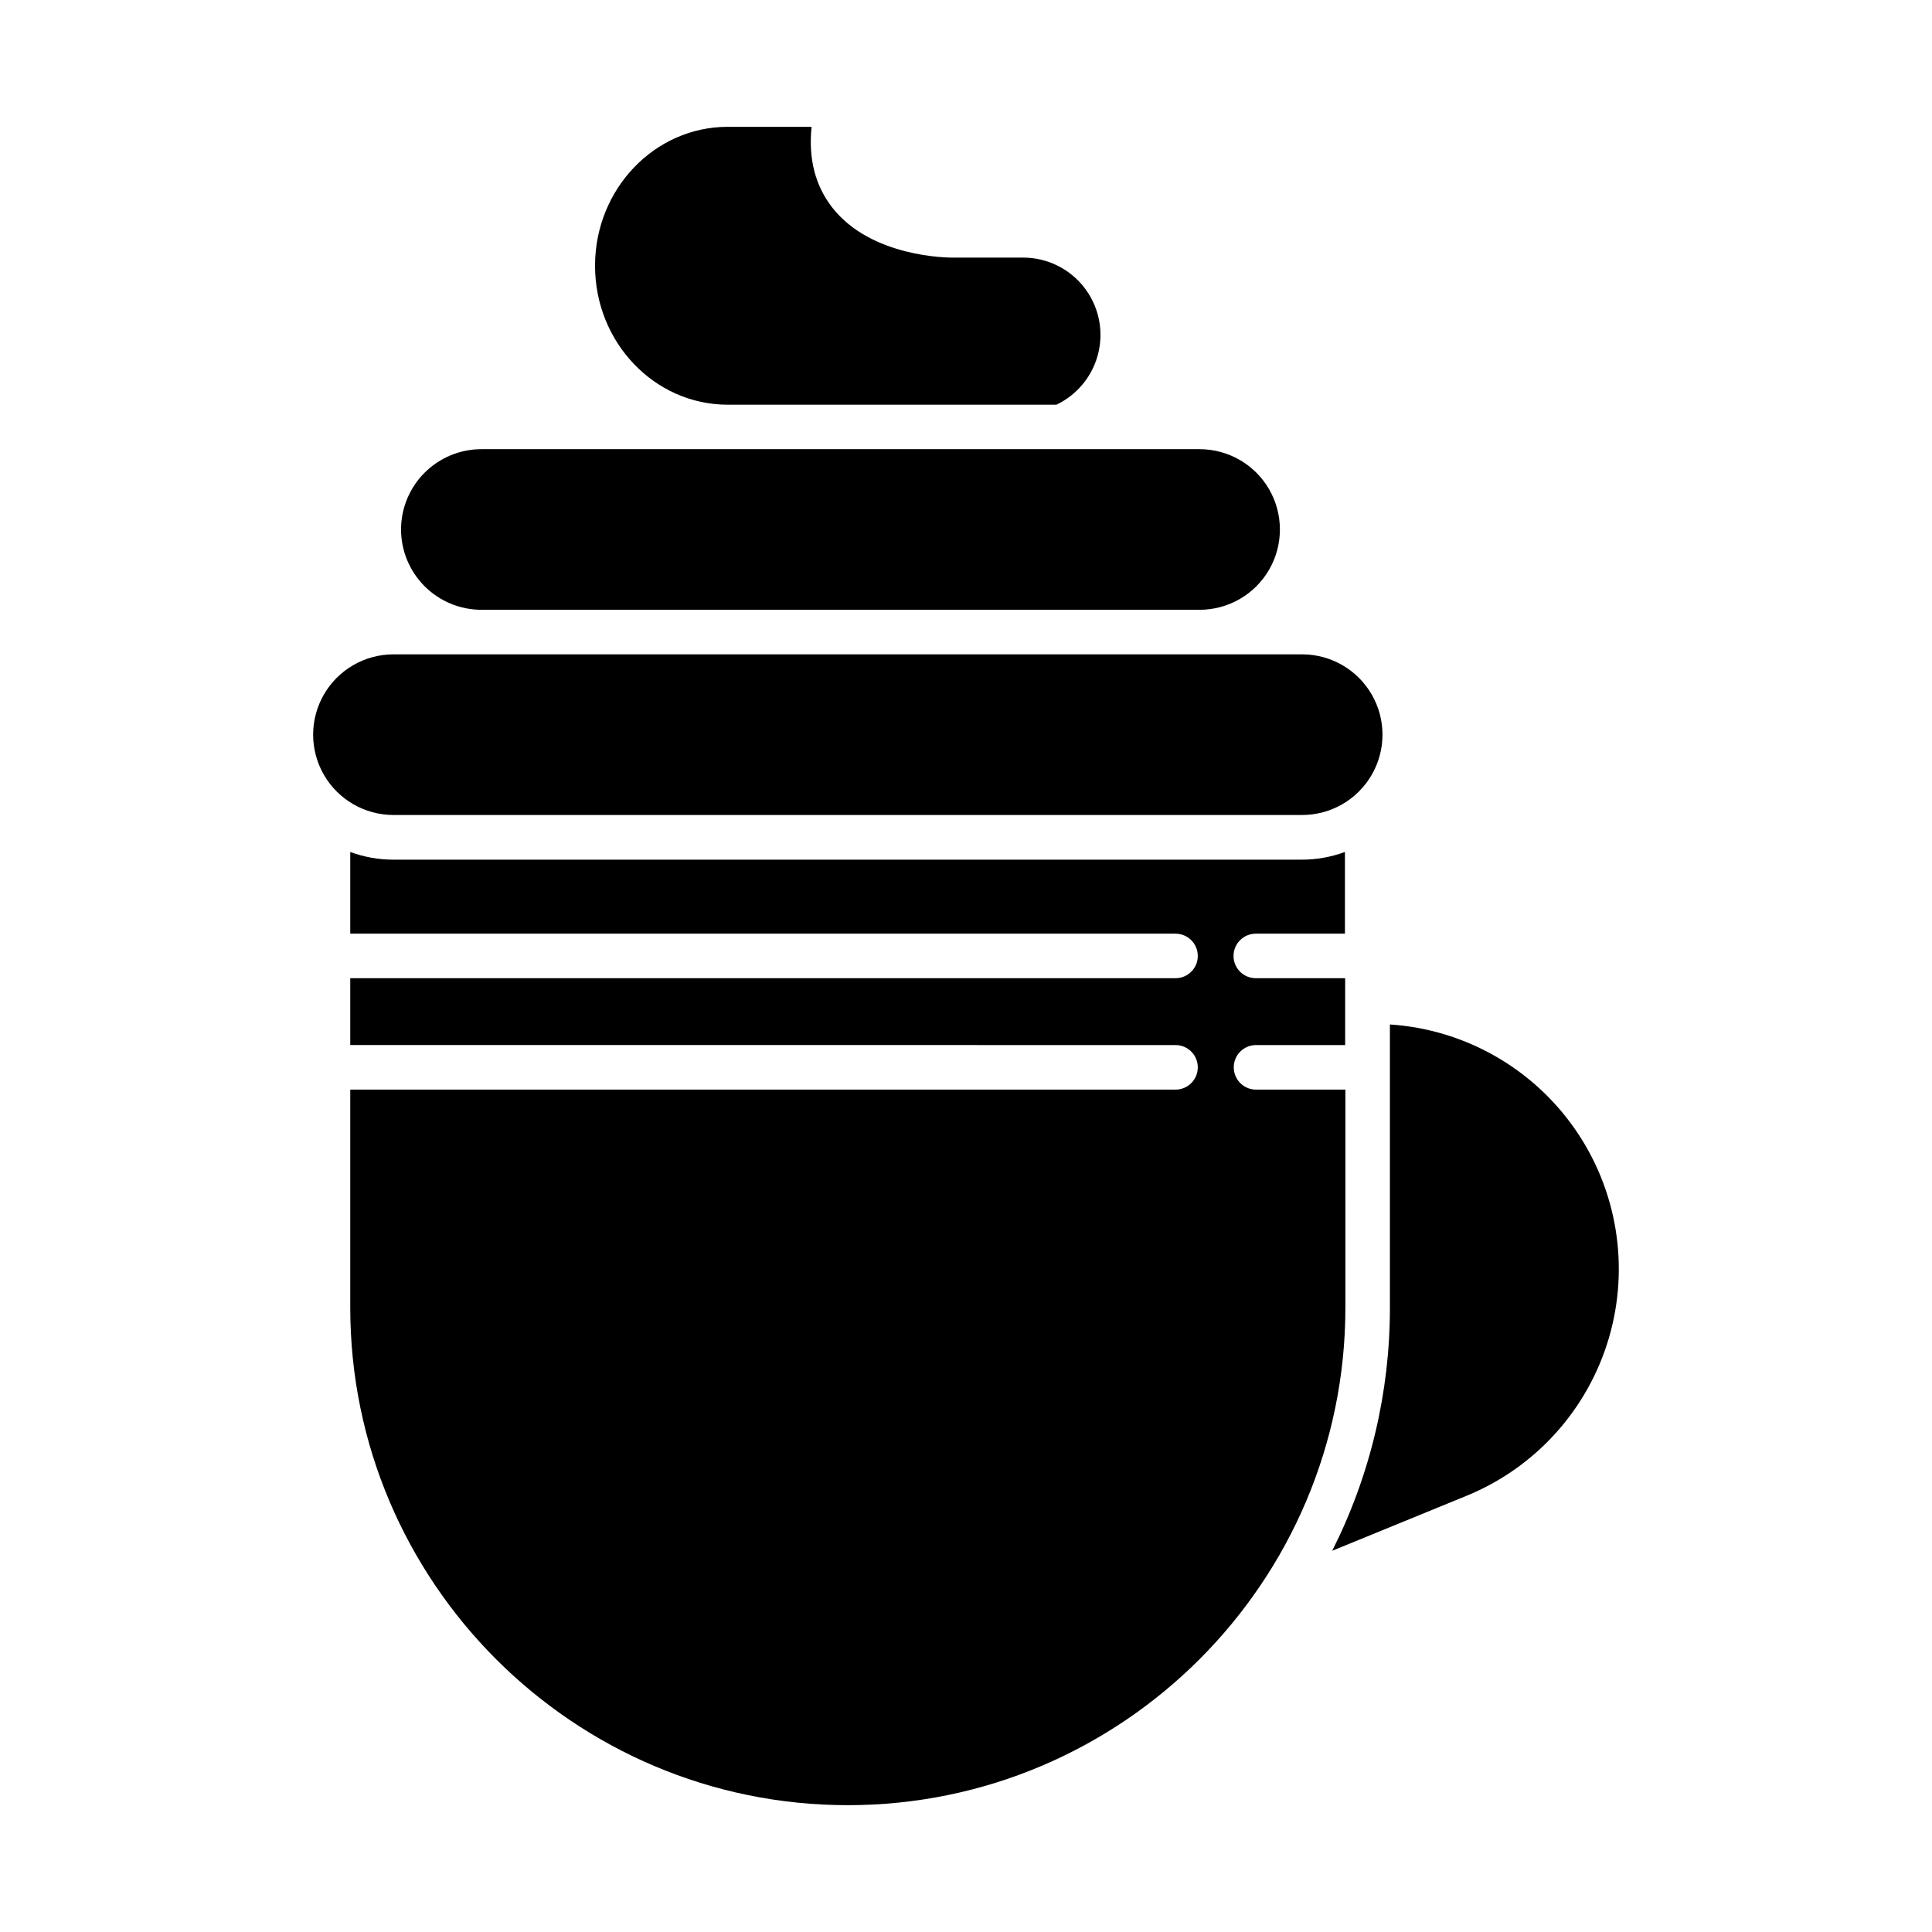 <?xml version="1.0" encoding="UTF-8"?>
<!-- Uploaded to: SVG Repo, www.svgrepo.com, Generator: SVG Repo Mixer Tools -->
<svg fill="#000000" width="800px" height="800px" version="1.1" viewBox="144 144 512 512" xmlns="http://www.w3.org/2000/svg">
 <g>
  <path d="m250.28 284.32c0.008 5.641 2.254 11.051 6.242 15.039 3.992 3.992 9.402 6.234 15.043 6.242h190.34c7.606 0 14.629-4.055 18.434-10.641 3.801-6.586 3.801-14.699 0-21.285-3.805-6.582-10.828-10.641-18.434-10.641h-190.34c-5.641 0.008-11.051 2.254-15.043 6.242-3.988 3.988-6.234 9.398-6.242 15.043z"/>
  <path d="m489.09 359.98c7.606 0 14.629-4.059 18.434-10.645 3.801-6.586 3.801-14.699 0-21.281-3.805-6.586-10.828-10.645-18.434-10.645h-240.82c-7.606 0-14.629 4.059-18.434 10.645-3.801 6.582-3.801 14.695 0 21.281 3.805 6.586 10.828 10.645 18.434 10.645z"/>
  <path d="m336.84 177.61c-19.387 0-35.148 16.512-35.148 36.82s15.742 36.82 35.148 36.82h87.113l0.004 0.004c5.637-2.684 9.742-7.793 11.152-13.875 1.41-6.082-0.031-12.477-3.914-17.367-3.883-4.887-9.785-7.742-16.027-7.746h-18.855c-0.855 0-21.43 0-31.773-13.293-4.508-5.777-6.336-12.949-5.461-21.363z"/>
  <path d="m500.54 432.76h-23.676c-3.262 0-5.906-2.644-5.906-5.906 0-3.262 2.644-5.902 5.906-5.902h23.617v-17.711h-23.676v-0.004c-3.262 0-5.906-2.641-5.906-5.902s2.644-5.902 5.906-5.902h23.617v-21.648h-0.004c-3.66 1.348-7.535 2.039-11.441 2.035h-240.71c-3.906 0.004-7.781-0.684-11.445-2.035v21.648h218.7c3.262 0 5.906 2.641 5.906 5.902s-2.644 5.902-5.906 5.902h-218.7v17.711l218.7 0.004c3.262 0 5.906 2.641 5.906 5.902 0 3.262-2.644 5.906-5.906 5.906h-218.7v57.77c0 72.707 59.148 131.86 131.86 131.86s131.86-59.148 131.86-131.86z"/>
  <path d="m512.34 415.52v75.012c0.02 22.383-5.215 44.457-15.293 64.441l35.629-14.582c18.25-7.477 32.109-22.836 37.68-41.754 5.57-18.914 2.246-39.336-9.039-55.508-11.281-16.168-29.301-26.34-48.977-27.637z"/>
 </g>
</svg>